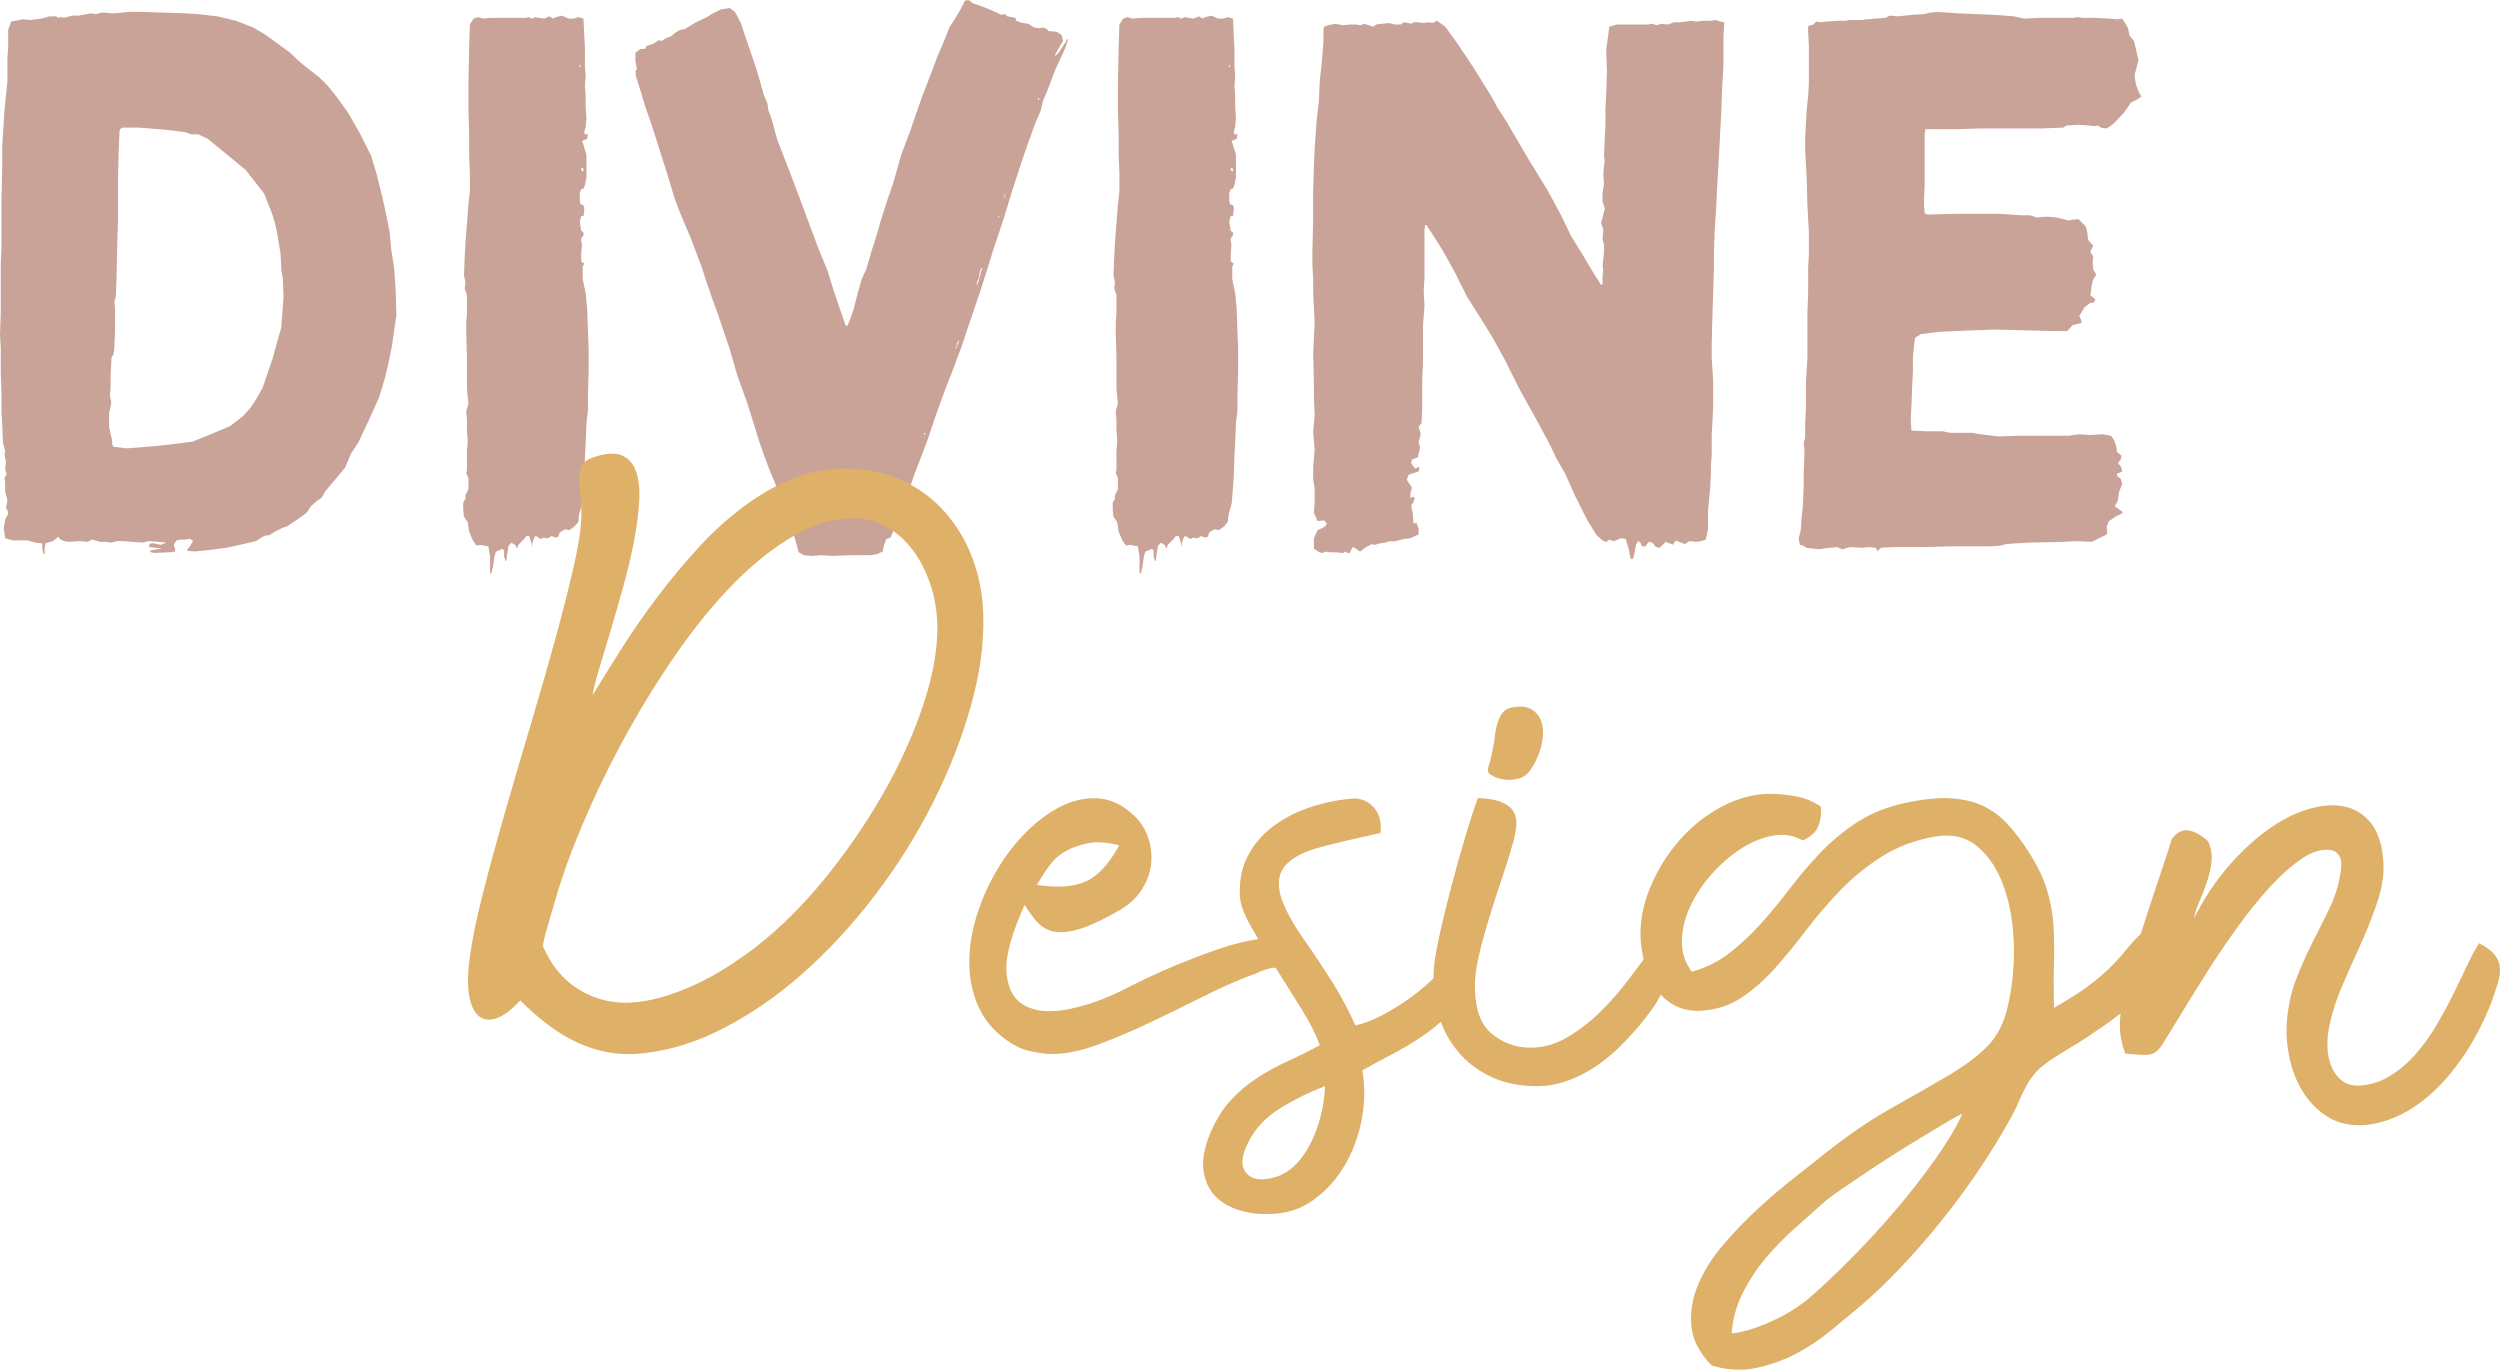 <?xml version="1.0" encoding="UTF-8"?> <svg xmlns="http://www.w3.org/2000/svg" xmlns:xlink="http://www.w3.org/1999/xlink" version="1.1" id="Ebene_1" x="0px" y="0px" viewBox="0 0 645.77 353.81" style="enable-background:new 0 0 645.77 353.81;" xml:space="preserve"> <style type="text/css"> .st0{fill:#C9A397;} .st1{fill:#DEB068;} </style> <g> <path class="st0" d="M10.93,141.51v-1.15l-1.73-0.19l-2.11-0.58H3.26l-1.92-0.58l-0.38-2.49l0.38-2.3l0.77-1.53l-0.19-0.96 l-0.38-0.38l0.38-2.11l-0.58-2.3v-2.3l-0.19-1.15l0.58-0.96l-0.38-1.34l0.19-1.92l-0.38-1.92l0.19-0.77l-0.58-2.3l-0.19-4.6 l-0.19-3.26v-4.41l-0.19-5.94v-6.14L0,86.48l0.19-5.56V68.26l0.19-4.22V51.77l0.19-8.82v-5.18l0.58-9.2l0.77-7.67v-6.14l0.19-2.3 V7.67l0.77-2.11l3.07-0.58l1.92,0.19L9.2,4.99l1.53-0.19l2.11-0.58h1.73l0.38,0.38l0.77-0.19l0.77,0.19l0.77-0.19l1.34-0.38h1.73 l3.07-0.58l1.53,0.19l1.15-0.38h1.15l1.53,0.19h0.77l3.64-0.38h3.26l11.5,0.38L51,3.64l5.18,0.58l4.79,1.15l4.41,1.73l3.26,1.92 l2.88,2.11l3.45,2.49l1.73,1.73l2.3,1.92l3.45,2.68l2.3,2.3l2.3,2.88l2.88,4.03L93,34.51l2.88,5.75l1.53,5.18l1.15,4.6l1.15,5.18 l0.96,4.79l0.38,4.41l0.77,4.79l0.38,5.75l0.19,6.52l-0.58,3.83l-0.58,4.22l-0.96,4.6l-0.77,3.26l-1.53,5.18l-2.68,5.94l-1.73,3.64 l-0.96,2.11l-1.92,2.88l-1.53,3.64l-2.88,3.45l-2.11,2.49l-1.15,1.92l-1.15,0.77l-1.53,1.34l-1.15,1.73l-2.11,1.53l-2.88,1.92 l-1.15,0.38l-1.92,0.96l-1.53,0.96l-1.34,0.19l-2.11,1.34l-3.26,0.77l-4.41,0.96l-4.41,0.58l-3.83,0.38l-1.92-0.19v-0.19l0.77-0.96 l0.77-1.34l-0.77-0.58l-1.34,0.19h-0.96l-1.15,0.19l-0.77,1.15l0.38,1.15v0.58l-1.15,0.19l-4.03,0.19l-1.15-0.19l-0.19-0.38 l0.58-0.19l1.53-0.19l0.96-0.19l-1.53-0.19l-1.73-0.19v-0.58l0.38-0.38h0.77l1.92,0.38l1.34-0.58l-2.11-0.19l-2.49-0.19l-1.53,0.38 l-5.18-0.38H30.3l-1.53,0.38l-1.34-0.19h-1.53l-2.11-0.58l-1.15,0.58l-2.11-0.19l-2.68,0.19l-1.34-0.19l-1.15-0.58l-0.19-0.58 l-1.53,1.15l-1.92,0.58l-0.19,1.34v1.34h-0.38L10.93,141.51z M39.88,115.24l3.64-0.38l6.14-0.77l4.79-1.92l4.98-2.11l3.26-2.49 l1.92-2.11l1.53-2.3l1.73-3.07l2.49-7.29l2.3-8.25l0.58-7.86l-0.19-4.79l-0.38-2.11l-0.19-4.22l-0.96-5.75l-0.58-2.49l-0.58-1.92 l-2.11-5.37l-4.79-6.14l-9.78-8.05l-2.49-1.15h-1.73l-1.73-0.58l-4.79-0.58l-7.09-0.58h-4.22l-0.58,0.38l-0.19,0.58l-0.19,4.99 l-0.19,7.29v10.74l-0.19,6.14l-0.19,8.63l-0.19,4.99l-0.38,1.15l0.19,1.92v5.56l-0.19,4.6l-0.19,1.53l-0.58,0.96v0.96l-0.19,3.64 v3.07l-0.19,2.11l0.38,1.73l-0.19,0.96l-0.38,1.73v3.83l0.77,3.26v0.96l0.19,0.58l0.38,0.19l3.26,0.38L39.88,115.24z"></path> <path class="st0" d="M126.55,143.62l-0.38-2.49l-2.11-0.38l-0.96,0.19l-0.96-1.34l-0.96-2.3l-0.38-2.49l-0.96-1.34l-0.19-1.92 v-1.73l0.58-0.96v-0.96l0.77-1.53v-2.88l-0.58-1.34l0.19-0.77v-4.79l0.19-2.3v-0.77l-0.19-2.3v-2.88l-0.19-2.11l0.58-1.92 l-0.38-3.83v-7.86l-0.19-6.71v-2.49l0.19-2.49v-4.79l-0.58-1.53l0.19-1.73l-0.38-1.73l0.19-4.79l0.19-3.64l0.77-9.97l0.38-3.26 v-4.41l-0.19-5.18V34.9l-0.19-6.33v-7.29l0.19-9.2l0.19-5.75l0.96-1.53l1.15-0.38l1.34,0.38l1.92-0.19h9.01l0.77-0.19l0.77,0.38 l0.96-0.38l0.96,0.19l1.34,0.19l1.34-0.58l0.96,0.58l0.77-0.38l1.53-0.38l1.73,0.77h1.34l1.15-0.38l1.34,0.38l0.19,4.03l0.19,3.64 v4.79l0.19,2.11l-0.19,2.88l0.19,2.68v2.49l0.19,3.07l-0.19,2.3l-0.38,1.34l0.19,0.58h0.58l0.19-0.19v0.19l-0.19,1.15l-0.96,0.38 l-0.38,0.19l0.38,0.96l0.38,1.34l0.38,1.15v5.94l-0.38,1.92l-0.38,0.96l-0.58,0.19l-0.38,0.96v1.92l0.19,0.96l0.58,0.19l0.38,0.38 v1.15l-0.19,1.34h-0.58l-0.19,0.77l-0.19,0.58l0.19,1.34l0.19,1.15l0.58,0.38v0.77l-0.58,0.77v0.77l0.19,0.96l-0.19,2.11v2.11 l0.77,0.58l-0.38,0.77v3.26l0.77,3.64l0.38,4.03l0.19,5.75l0.19,4.6v5.75l-0.19,6.14v4.03l-0.38,3.26l-0.19,4.79l-0.19,3.64 l-0.19,5.56l-0.38,4.99l-0.19,1.92l-0.77,2.68l-0.19,1.92l-0.96,1.15l-1.34,0.96l-1.15-0.19l-1.34,0.77l-0.38,1.15l-0.77,0.19 l-0.96-0.38l-0.96,0.58h-0.38l-0.58-0.19l-0.96,0.38l-0.77-0.58l-0.58-0.19l-0.58,1.15l-0.38,1.73v-0.96l-0.58-1.92h-0.77 l-0.57,0.77l-1.53,1.53l-0.19,0.77h-0.19l-0.38-0.77l-0.96-0.58l-0.77,0.77l-0.38,2.3l-0.19,1.53l-0.19,0.19l-0.38-1.15v-1.53 l-0.38-0.58l-0.77,0.38l-0.96,0.38l-0.38,1.15l-0.38,2.68l-0.38,1.73h-0.38V143.62z M149.94,17.07v-0.38l-0.38,0.38l0.19,0.38 L149.94,17.07z M150.71,44.1v-0.38l-0.19-0.38l-0.38,0.19v0.38l0.38,0.38L150.71,44.1z"></path> <path class="st0" d="M207.66,143.42l-1.34-0.77l-1.92-6.9l-0.96-1.34l-0.77-2.3l-0.77-1.73l-0.38-2.11l-1.53-4.03l-1.15-2.68 l-1.73-4.6l-1.34-4.03l-2.68-8.63l-2.68-7.48l-2.11-7.29l-1.34-3.83l-1.34-4.03l-1.73-4.79l-1.53-4.41l-0.96-3.07l-2.88-7.67 l-3.07-7.29l-1.15-3.07l-1.92-6.33l-3.64-11.5l-0.77-2.3l-1.34-3.83l-0.96-3.26l-1.34-4.22l-0.19-1.53l0.38-0.58l-0.38-2.11v-2.11 l1.34-0.96h1.15l0.38-0.77l1.73-0.58l1.53-0.96l0.19,0.19h0.58l0.77-0.58l1.53-0.58l1.15-0.96l0.96-0.58l1.53-0.38l2.88-1.73 l2.49-1.15l1.53-0.96l2.3-1.15l2.3-0.38l1.34,0.96l1.53,2.88l1.92,5.75l1.53,4.41l1.15,3.64l1.34,4.79l0.96,2.3l0.19,1.53 l0.96,2.68l1.34,4.99l1.34,3.45l2.88,7.48l2.88,7.67l1.34,3.64l2.3,6.14l2.3,5.56l1.15,3.83l1.73,5.18l1.73,4.99l0.38,0.38 l0.58-1.15l1.15-3.26l0.96-3.83l1.15-4.03l1.15-2.49l1.34-4.6l1.53-4.79l0.96-3.45l1.73-5.37l1.34-3.83l1.15-4.03l0.96-3.45 l2.11-5.56l1.53-4.41l1.73-4.99l2.3-5.94l1.73-4.6l1.73-4.03l1.34-3.45l1.15-1.73l1.73-2.88l1.15-2.3L250.22,0l0.96,0.77l0.96,0.38 l1.73,0.58l2.3,0.96l1.73,0.77l0.77,0.38l0.96-0.19l0.58,0.58l1.15,0.19l0.96,0.19l0.19,0.77l0.96,0.38l0.77,0.19l1.34,0.19 l1.53,0.96l1.34,0.19l0.96-0.19l0.96,0.38l0.58,0.58h0.58l1.53,0.19l1.15,0.77l0.38,1.53l-0.77,1.34l-0.58,0.96L272.66,14 l-0.19,0.58l0.96-0.96l1.92-2.88l0.19-0.58h0.38l-0.77,2.3l-2.49,5.37l-2.11,5.56l-1.15,2.68l-0.58,2.49l-1.53,3.64l-1.53,4.22 l-1.15,3.26l-1.34,4.03l-2.11,6.52L260,54.07l-1.15,3.64l-2.3,6.9l-1.73,5.56l-1.53,4.79l-4.99,14.76l-2.49,6.71l-1.34,3.26 l-2.49,6.9l-2.68,7.86l-2.88,7.48l-1.15,3.26l-1.34,3.45l-1.92,5.37l-1.34,3.26l-0.58,1.53l-0.77,0.38h-0.38l-0.19,0.58l-0.38,0.96 l-0.19,0.77l-0.19,0.96l-1.15,0.58l-1.92,0.38h-4.99l-5.18,0.19l-2.68-0.19l-2.3,0.19L207.66,143.42z M238.91,112.17l0.19-0.19 l-0.38-0.19v0.77L238.91,112.17z M247.15,89.74l0.19-0.77l0.38-0.58v-0.58l-0.19,0.38l-0.38,0.58v0.58l-0.38,0.58v0.19 L247.15,89.74z M252.91,72.29l0.38-1.53l0.19-0.96l0.38-0.38l-0.19-0.19l-0.38,0.38l-0.19,0.58l-0.19,0.96v0.58l-0.58,1.15v0.96 L252.91,72.29z M258.08,55.99v-0.38l-0.19,0.19l-0.19,0.38L258.08,55.99z M259.43,51l0.19-0.58l0.38-0.58l-0.38,0.38L259.23,51 v0.19L259.43,51z M268.44,25.69V25.5l-0.19-0.19l-0.19,0.19l0.19,0.38L268.44,25.69z"></path> <path class="st0" d="M294.32,143.62l-0.38-2.49l-2.11-0.38l-0.96,0.19l-0.96-1.34l-0.96-2.3l-0.38-2.49l-0.96-1.34l-0.19-1.92 v-1.73l0.58-0.96v-0.96l0.77-1.53v-2.88l-0.58-1.34l0.19-0.77v-4.79l0.19-2.3v-0.77l-0.19-2.3v-2.88l-0.19-2.11l0.58-1.92 l-0.38-3.83v-7.86l-0.19-6.71v-2.49l0.19-2.49v-4.79l-0.58-1.53l0.19-1.73l-0.38-1.73l0.19-4.79L288,62.7l0.77-9.97l0.38-3.26 v-4.41l-0.19-5.18V34.9l-0.19-6.33v-7.29l0.19-9.2l0.19-5.75l0.96-1.53l1.15-0.38l1.34,0.38l1.92-0.19h9.01l0.77-0.19l0.77,0.38 l0.96-0.38l0.96,0.19l1.34,0.19l1.34-0.58l0.96,0.58l0.77-0.38l1.53-0.38l1.73,0.77h1.34l1.15-0.38l1.34,0.38l0.19,4.03l0.19,3.64 v4.79l0.19,2.11l-0.19,2.88l0.19,2.68v2.49l0.19,3.07l-0.19,2.3l-0.38,1.34l0.19,0.58h0.58l0.19-0.19v0.19l-0.19,1.15l-0.96,0.38 l-0.38,0.19l0.38,0.96l0.38,1.34l0.38,1.15v5.94l-0.38,1.92l-0.38,0.96l-0.58,0.19l-0.38,0.96v1.92l0.19,0.96l0.58,0.19l0.38,0.38 v1.15l-0.19,1.34h-0.58l-0.19,0.77l-0.19,0.58l0.19,1.34l0.19,1.15l0.58,0.38v0.77l-0.58,0.77v0.77l0.19,0.96l-0.19,2.11v2.11 l0.77,0.58l-0.38,0.77v3.26l0.77,3.64l0.38,4.03l0.19,5.75l0.19,4.6v5.75l-0.19,6.14v4.03l-0.38,3.26l-0.19,4.79l-0.19,3.64 l-0.19,5.56l-0.38,4.99l-0.19,1.92l-0.77,2.68l-0.19,1.92l-0.96,1.15l-1.34,0.96l-1.15-0.19l-1.34,0.77l-0.38,1.15l-0.77,0.19 l-0.96-0.38l-0.96,0.58h-0.38l-0.58-0.19l-0.96,0.38l-0.77-0.58l-0.58-0.19l-0.58,1.15l-0.38,1.73v-0.96l-0.58-1.92h-0.77 l-0.58,0.77l-1.53,1.53l-0.19,0.77h-0.19l-0.38-0.77l-0.96-0.58l-0.77,0.77l-0.38,2.3l-0.19,1.53l-0.19,0.19l-0.38-1.15v-1.53 l-0.38-0.58l-0.77,0.38l-0.96,0.38l-0.38,1.15l-0.38,2.68l-0.38,1.73h-0.38V143.62z M317.72,17.07v-0.38l-0.38,0.38l0.19,0.38 L317.72,17.07z M318.48,44.1v-0.38l-0.19-0.38l-0.38,0.19v0.38l0.38,0.38L318.48,44.1z"></path> <path class="st0" d="M420.68,141.7l-0.77-2.49l-1.15-0.19l-1.92,0.77l-1.15-0.38l-0.77,0.58l-0.96-0.38l-1.53-1.34l-2.49-4.03 l-3.07-6.14l-2.68-5.94l-2.11-3.64l-1.92-4.03l-3.83-7.09l-3.64-6.52l-4.03-8.05l-3.07-5.56l-2.11-3.45l-4.6-7.29l-3.26-6.52 l-2.88-5.18l-1.92-3.07l-2.11-3.26l-0.19-0.38h-0.38l-0.19,1.15v12.46l-0.19,3.26l0.19,4.22l-0.38,4.79v10.16l-0.19,3.64v7.48 l-0.19,4.03l-0.77,0.96l0.38,1.15l0.19,0.77l-0.19,0.77l-0.38,1.15l0.38,1.53l-0.19,0.96l-0.38,1.53l-1.53,0.58l-0.19,0.96 l0.58,0.77l0.38,0.58l0.58-0.19l0.38-0.19h0.19v0.19l-0.19,0.96l-1.15,0.38l-1.34,0.38l-0.58,1.34l0.58,0.96l0.19,0.19l0.38,0.58 l0.19,0.38l-0.38,1.53v1.15l0.58-0.38l0.58,0.38l-0.38,0.96l-0.58,0.96l0.38,1.92l0.19,1.92v0.77l0.77-0.19l0.58,1.53v1.53 l-0.96,0.38l-1.15,0.58l-1.73,0.19l-2.11,0.58h-1.53l-1.15,0.38l-1.53,0.19l-1.15,0.38l-0.77-0.19l-1.53,0.77l-1.53,1.15 l-1.34-0.96l-0.58-0.19l-0.77,1.53h-0.38l-0.77-0.38l-0.58,0.38l-1.53-0.19h-1.73l-1.15-0.19l-0.96,0.38l-0.96-0.38l-1.15-0.77 v-2.68l0.96-2.11l1.34-0.58l0.77-0.58l0.19-0.58l-0.58-0.77l-1.73,0.19l-0.96-2.11l0.19-2.88v-3.45l-0.38-2.3v-3.26l0.38-4.41 l-0.38-4.6l0.38-4.22l-0.19-4.99v-3.07l-0.19-7.86l0.38-8.24l-0.38-7.67V71.9L339,68.45v-3.64l0.19-8.05v-7.09l0.19-6.52l0.19-4.41 l0.19-2.88l0.38-5.18l0.38-3.07l0.19-1.92l0.19-4.79l0.38-3.26l0.58-6.71V7.48l0.19-0.58l0.96-0.38l1.92-0.38l1.92,0.38l1.92-0.19 h1.53l1.15,0.19l0.96-0.38l2.3,0.77l0.77-0.58l1.53-0.19l1.73-0.19l1.53,0.38h1.53l0.77-0.58l1.15,0.19l0.77,0.19l0.77-0.38h1.15 l1.34,0.19l1.34-0.19l0.96,0.19l1.15-0.58l2.11,1.53l3.07,4.22l4.22,6.33l4.41,7.09l1.92,3.45l2.11,3.26l4.03,6.9l1.92,3.26 l4.6,7.48l3.64,6.71l2.49,5.18l3.64,5.94l1.92,3.26l2.3,3.64l0.38-0.19v-2.11l0.19-1.53l-0.19-0.96l0.19-1.92l0.19-2.11v-1.53 l-0.38-1.53l0.19-2.49l-0.58-1.53l0.96-3.83l-0.58-1.92v-2.11l0.38-2.49l-0.19-2.49l0.19-1.92l0.19-1.53l-0.19-1.15l0.19-4.41 l0.19-3.83v-3.83l0.19-3.83l0.19-5.94l-0.19-5.56l0.58-4.22l0.19-1.73l1.92-0.58h8.05l1.15-0.19l1.15,0.38l1.15-0.38l1.73,0.19 l1.53-0.58h1.73l2.68-0.38l1.53,0.19l1.53-0.19h1.92l1.53-0.19l1.15,0.38l0.96,0.19v0.38l-0.19,3.07v7.48l-0.38,6.9l-0.19,5.56 l-0.38,6.9l-0.19,3.83l-0.38,6.52l-0.19,3.45l-0.19,4.22l-0.38,5.56l-0.19,6.14v3.64l-0.19,6.14l-0.19,5.94l-0.19,7.29v3.83 l0.38,5.56v6.71l-0.19,4.22l-0.19,3.26v4.99l-0.19,2.68v1.73l-0.19,4.22l-0.58,5.94v4.79l-0.58,2.68l-1.15,0.38l-1.34,0.19 l-1.73-0.19l-1.15,0.77l-0.58-0.19l-0.96-0.38l-0.77-0.38l-0.58,0.77l-0.38,0.38l-0.19-0.19l-1.53-0.58l-1.53,1.53l-0.96-0.19 l-0.96-1.15l-0.96-0.19l-0.77,1.15h-0.96l-0.38-0.96l-0.19-0.19l-0.38-0.19l-0.58,0.96l-0.38,2.11l-0.38,1.53h-0.58L420.68,141.7z"></path> <path class="st0" d="M484.53,141.51l-1.53-0.19l-2.11,0.19l-3.07-0.19l-1.92,0.58l-1.34-0.58l-1.92,0.19l-3.07,0.38l-1.15-0.19 l-1.73-0.19l-0.96-0.58l-0.77-0.19l-0.38-1.53l0.58-2.3l0.19-2.88l0.38-3.83l0.19-5.18v-3.07l0.19-5.37l-0.19-2.3l0.38-1.15v-3.83 l0.19-4.22v-6.14l0.38-6.52v-11.7l0.19-4.99v-6.52l0.19-3.64v-5.75l-0.38-6.71l-0.19-7.29l-0.38-6.71v-3.64l0.38-7.09l0.38-3.45 l0.19-3.26v-9.78l-0.19-3.83V6.71l1.34-0.38l0.77-0.77l0.96,0.19l1.73-0.19l2.68-0.19h2.11l0.96-0.19h3.45l0.77-0.19h0.77 l1.92-0.19l2.49-0.19l1.15-0.58l2.11,0.19l3.45-0.38l3.26-0.19l1.53-0.38l1.92-0.19l5.56,0.38l9.2,0.38l2.68,0.19l2.3,0.19 l2.68,0.58l3.64-0.19h9.2l0.77-0.19l1.73,0.19h3.07l3.45,0.19l2.3,0.19l1.15-0.19l0.77,1.15l0.77,1.34l0.38,1.92l1.15,1.34 l1.15,4.99l-0.58,2.3l-0.38,1.34v0.96l0.38,1.92l0.77,1.92l0.58,0.96l-1.15,0.77l-1.53,0.77l-1.73,2.49l-2.3,2.49l-1.34,1.15 l-0.96,0.58l-1.34-0.19l-0.96-0.58l-0.96,0.19l-1.15-0.19l-3.07-0.19l-2.88,0.19l-0.96,0.58h-1.15l-4.41,0.19h-15.72l-6.9,0.19 h-7.29l-0.19,1.34v12.65l-0.19,5.37l0.19,2.3l0.77,0.38l6.9-0.19h11.7l5.75,0.38h2.11l1.73,0.58l1.53-0.19h1.92l1.73,0.19 l3.07,0.77l0.77-0.19l1.73-0.19l1.92,1.92l0.38,1.53l0.19,1.92l1.34,1.53L539.94,65l0.77,1.34l-0.19,1.34l0.19,1.92l0.77,1.34 l-0.77,1.15l-0.38,1.53l-0.19,1.53l-0.19,1.15l0.77,0.58l0.58,0.58l-0.58,0.77h-0.77l-1.53,1.15l-1.34,2.3l0.58,1.15v0.58 l-2.3,0.58L534,85.52h-3.26l-14.96-0.38l-6.33,0.19l-8.44,0.38l-4.79,0.58l-1.53,0.96l-0.19,1.15l-0.38,4.03v3.64l-0.19,3.64 l-0.19,4.99l-0.19,3.64l0.19,2.88l3.83,0.19h4.22l1.92,0.38h5.56l2.3,0.38l4.79,0.58l4.6-0.19h13.42l2.49-0.38l3.07,0.19l3.07-0.19 l2.3,0.38l0.77,1.15l0.58,1.53l0.19,1.53l1.15,0.96l-0.19,0.96l-0.77,0.96l0.77,0.77l0.38,1.34l-0.77,0.38l-0.58,0.19v0.58 l0.96,0.77l0.38,1.34l-0.77,1.92l-0.38,2.49l-0.77,1.34l1.34,0.96l0.77,0.58l-0.38,0.38l-1.53,0.77l-1.73,1.15l-0.58,1.53 l0.19,1.34l-0.19,0.58l-3.83,1.92l-3.64-0.19l-4.03,0.19l-8.44,0.19l-3.64,0.19l-2.3,0.19l-1.53,0.38l-2.49,0.19h-10.55l-6.33,0.19 h-8.05l-3.45,0.19l-0.77,0.77h-0.19L484.53,141.51z"></path> </g> <g> <g> <path class="st1" d="M253.99,158.98c0.2,7.33-0.88,15.17-3.24,23.5c-2.36,8.34-5.62,16.65-9.79,24.93s-9.17,16.25-14.99,23.88 c-5.83,7.63-12.1,14.41-18.83,20.34c-6.73,5.93-13.81,10.75-21.24,14.46c-7.43,3.72-14.87,5.78-22.3,6.18 c-4.82,0.2-9.62-0.78-14.39-2.94c-4.77-2.16-9.72-5.8-14.84-10.92c-2.11,2.31-4.07,3.82-5.88,4.52c-1.81,0.7-3.34,0.6-4.59-0.3 c-1.26-0.9-2.14-2.58-2.64-5.05c-0.5-2.46-0.5-5.65,0-9.57c0.6-4.82,1.76-10.57,3.47-17.25c1.71-6.68,3.64-13.76,5.8-21.24 c2.16-7.48,4.39-15.09,6.7-22.82c2.31-7.73,4.42-15.09,6.33-22.07c1.91-6.98,3.49-13.26,4.75-18.83 c1.25-5.57,1.88-9.97,1.88-13.18c0-2.01-0.1-3.79-0.3-5.35c-0.2-1.56-0.28-2.94-0.23-4.14c0.05-1.21,0.28-2.18,0.68-2.94 c0.4-0.75,1.21-1.38,2.41-1.88c3.31-1.21,5.88-1.45,7.68-0.75c1.81,0.7,3.09,2.09,3.84,4.14c0.75,2.06,1.03,4.7,0.83,7.91 c-0.2,3.21-0.65,6.65-1.36,10.32c-0.7,3.67-1.61,7.48-2.71,11.45c-1.11,3.97-2.19,7.74-3.24,11.3c-1.05,3.57-2.03,6.83-2.94,9.79 c-0.9,2.96-1.51,5.35-1.81,7.16c2.31-3.82,4.87-7.93,7.68-12.35c2.81-4.42,5.85-8.79,9.11-13.11c3.26-4.32,6.73-8.49,10.4-12.51 c3.66-4.02,7.53-7.56,11.6-10.62c4.07-3.06,8.29-5.5,12.66-7.31s8.91-2.71,13.63-2.71c5.62,0,10.62,1.03,14.99,3.09 c4.37,2.06,8.08,4.85,11.15,8.36c3.06,3.52,5.42,7.56,7.08,12.13C253.01,149.16,253.88,153.96,253.99,158.98z M242.08,164.4 c0.2-4.52-0.28-8.66-1.43-12.43c-1.16-3.77-2.74-7.01-4.75-9.72c-2.01-2.71-4.37-4.79-7.08-6.25c-2.71-1.45-5.47-2.18-8.29-2.18 c-5.02,0-10.15,1.51-15.37,4.52c-5.22,3.01-10.32,7.03-15.29,12.05c-4.97,5.02-9.74,10.77-14.31,17.25 c-4.57,6.48-8.81,13.21-12.73,20.19c-3.92,6.98-7.41,13.91-10.47,20.79c-3.07,6.88-5.55,13.23-7.46,19.06 c-0.4,1.21-0.83,2.59-1.28,4.14c-0.45,1.56-0.9,3.11-1.36,4.67c-0.45,1.56-0.88,3.04-1.28,4.44c-0.4,1.41-0.65,2.56-0.75,3.47 c2.11,4.82,5.02,8.44,8.74,10.85c3.71,2.41,7.78,3.67,12.2,3.77c3.01,0,6.08-0.43,9.19-1.28c3.11-0.85,6.18-1.98,9.19-3.39 c3.01-1.41,5.88-2.99,8.59-4.75c2.71-1.76,5.17-3.49,7.38-5.2c6.23-4.92,12.08-10.75,17.55-17.48 c5.47-6.73,10.32-13.73,14.54-21.02c4.22-7.28,7.61-14.54,10.17-21.77C240.35,176.91,241.78,170.33,242.08,164.4z"></path> <path class="st1" d="M289.84,255.85c1.51-0.8,3.51-1.81,6.03-3.01c2.51-1.21,5.22-2.41,8.14-3.62c2.91-1.21,5.97-2.38,9.19-3.54 c3.21-1.15,6.28-2.03,9.19-2.64c2.91-0.6,5.57-0.88,7.98-0.83c2.41,0.05,4.37,0.63,5.88,1.73c-0.81,1.31-1.41,2.39-1.81,3.24 c-0.4,0.85-0.9,1.48-1.51,1.88c-1.01,0.6-2.16,0.9-3.46,0.9c-1.31,0-3.01,0.5-5.12,1.51c-3.92,1.41-8.19,3.27-12.81,5.58 c-4.62,2.31-9.29,4.59-14.01,6.85c-4.72,2.26-9.32,4.22-13.79,5.88c-4.47,1.66-8.51,2.49-12.13,2.49c-2.11-0.1-4.14-0.4-6.1-0.9 c-1.96-0.5-3.79-1.41-5.5-2.71c-3.42-2.41-5.88-5.37-7.38-8.89c-1.51-3.51-2.26-7.25-2.26-11.22c0-3.97,0.65-8.01,1.96-12.13 c1.3-4.12,3.04-8.01,5.2-11.68c2.16-3.67,4.67-6.93,7.53-9.79c2.86-2.86,5.85-5.07,8.96-6.63c3.11-1.56,6.25-2.26,9.42-2.11 c3.16,0.15,6.15,1.48,8.96,3.99c1.81,1.51,3.14,3.39,3.99,5.65c0.85,2.26,1.18,4.6,0.98,7.01c-0.2,2.41-1.03,4.75-2.49,7.01 c-1.46,2.26-3.59,4.14-6.4,5.65c-3.72,2.11-6.83,3.57-9.34,4.37c-2.51,0.8-4.65,1.08-6.4,0.83c-1.76-0.25-3.24-0.98-4.44-2.18 s-2.41-2.81-3.62-4.82c-3.52,7.74-5.07,13.66-4.67,17.78c0.4,4.12,2.03,6.91,4.9,8.36c2.86,1.46,6.55,1.73,11.07,0.83 S285.12,258.16,289.84,255.85z M277.19,218.94c-2.21,0.9-3.94,2.09-5.2,3.54c-1.26,1.46-2.64,3.49-4.14,6.1 c5.32,0.81,9.54,0.5,12.66-0.9c3.11-1.41,5.97-4.52,8.59-9.34c-2.41-0.6-4.5-0.85-6.25-0.75 C281.08,217.69,279.19,218.14,277.19,218.94z"></path> <path class="st1" d="M373.76,249.52c1.81-1.71,3.24-1.83,4.29-0.38c1.05,1.46,1.08,3.64,0.08,6.55c-0.81,2.41-2.21,4.62-4.22,6.63 c-2.01,2.01-4.29,3.87-6.85,5.57c-2.56,1.71-5.2,3.26-7.91,4.67c-2.71,1.41-5.12,2.71-7.23,3.92c0.7,4.32,0.63,8.64-0.23,12.96 c-0.85,4.32-2.33,8.23-4.44,11.75c-2.11,3.51-4.72,6.4-7.83,8.66c-3.11,2.26-6.58,3.49-10.4,3.69c-3.21,0.2-6.15-0.1-8.81-0.9 c-2.66-0.81-4.79-2.06-6.4-3.77c-1.61-1.71-2.58-3.92-2.94-6.63c-0.35-2.71,0.23-5.88,1.73-9.49c1.51-3.52,3.29-6.38,5.35-8.59 c2.06-2.21,4.32-4.12,6.78-5.72c2.46-1.61,5.07-3.04,7.83-4.29c2.76-1.26,5.55-2.64,8.36-4.14c-0.9-2.61-2.46-5.7-4.67-9.27 c-2.21-3.56-4.47-7.18-6.78-10.85c-2.31-3.67-4.39-7.13-6.25-10.4c-1.86-3.26-2.84-5.9-2.94-7.91c-0.2-3.92,0.45-7.36,1.96-10.32 c1.51-2.96,3.59-5.47,6.25-7.53c2.66-2.06,5.67-3.69,9.04-4.9c3.36-1.21,6.8-2.01,10.32-2.41c0.5-0.1,1.25-0.15,2.26-0.15 c2.01,0.1,3.67,0.96,4.97,2.56c1.3,1.61,1.81,3.72,1.51,6.33c-6.03,1.31-11.15,2.51-15.37,3.62c-4.22,1.11-7.23,2.64-9.04,4.59 c-1.81,1.96-2.29,4.57-1.43,7.83c0.85,3.26,3.34,7.76,7.46,13.48c2.01,2.91,4.04,6,6.1,9.27c2.06,3.26,3.99,6.91,5.8,10.92 c2.21-0.5,4.42-1.33,6.63-2.49c2.21-1.15,4.34-2.43,6.4-3.84c2.06-1.41,3.97-2.91,5.72-4.52 C370.61,252.44,372.25,250.93,373.76,249.52z M322.38,295.17c-1.81,3.51-1.93,6.15-0.38,7.91c1.56,1.76,4.19,2.03,7.91,0.83 c1.91-0.7,3.59-1.83,5.05-3.39c1.46-1.56,2.71-3.42,3.77-5.57c1.05-2.16,1.88-4.47,2.49-6.93c0.6-2.46,0.95-4.95,1.05-7.46 c-4.22,1.61-8.16,3.56-11.83,5.88C326.78,288.74,324.09,291.66,322.38,295.17z"></path> <path class="st1" d="M427.24,244.25c1.91,1.81,2.96,3.67,3.16,5.58c0.2,1.91-0.05,3.77-0.75,5.57c-0.7,1.81-1.66,3.54-2.86,5.2 c-1.21,1.66-2.31,3.09-3.31,4.29c-1.71,2.01-3.52,3.94-5.42,5.8c-1.91,1.86-3.97,3.51-6.18,4.97c-2.21,1.46-4.57,2.64-7.08,3.54 c-2.51,0.9-5.12,1.36-7.83,1.36c-4.22,0-7.99-0.73-11.3-2.18c-3.31-1.46-6.13-3.46-8.44-6.03c-2.31-2.56-4.07-5.57-5.27-9.04 s-1.76-7.21-1.66-11.22c0-2.31,0.45-5.55,1.36-9.72c0.9-4.17,1.96-8.54,3.16-13.11c1.21-4.57,2.43-8.96,3.69-13.18 c1.25-4.22,2.33-7.53,3.24-9.94c2.61,0.1,4.64,0.45,6.1,1.05c1.46,0.6,2.49,1.41,3.09,2.41c0.6,1,0.85,2.16,0.75,3.46 c-0.1,1.31-0.35,2.71-0.75,4.22c-0.8,2.91-1.78,6.08-2.94,9.49c-1.16,3.42-2.26,6.83-3.31,10.24c-1.05,3.42-1.96,6.73-2.71,9.94 c-0.75,3.22-1.08,6.08-0.98,8.59c0.1,5.32,1.53,9.14,4.29,11.45c2.76,2.31,5.95,3.52,9.57,3.62c3.41,0.1,6.68-0.75,9.79-2.56 c3.11-1.81,6.03-4.04,8.74-6.7c2.71-2.66,5.22-5.55,7.53-8.66C423.22,249.58,425.33,246.76,427.24,244.25z M395.9,198 c-0.9,1.61-2.01,2.61-3.31,3.01c-1.31,0.4-2.56,0.53-3.77,0.38s-2.24-0.45-3.09-0.9c-0.85-0.45-1.28-0.78-1.28-0.98 c-0.2-0.4-0.13-1.13,0.23-2.18c0.35-1.05,0.68-2.43,0.98-4.14c0.2-0.8,0.35-1.76,0.45-2.86c0.1-1.1,0.3-2.18,0.6-3.24 c0.3-1.05,0.73-1.98,1.28-2.79c0.55-0.8,1.33-1.3,2.33-1.51c2.31-0.5,4.12-0.33,5.42,0.53c1.3,0.85,2.16,2.06,2.56,3.62 c0.4,1.56,0.38,3.34-0.08,5.35C397.78,194.29,397,196.19,395.9,198z"></path> <path class="st1" d="M554.69,239.73c3.01,1.51,4.64,3.31,4.9,5.42c0.25,2.11-0.35,4.32-1.81,6.63c-1.46,2.31-3.54,4.62-6.25,6.93 c-2.71,2.31-5.48,4.44-8.29,6.4c-2.81,1.96-5.42,3.67-7.83,5.12c-2.41,1.46-4.07,2.49-4.97,3.09c-1.91,1.21-3.37,2.36-4.37,3.46 c-1,1.1-1.86,2.28-2.56,3.54c-0.7,1.25-1.38,2.66-2.03,4.22c-0.65,1.56-1.58,3.39-2.79,5.5c-2.31,4.12-4.95,8.36-7.91,12.73 c-2.96,4.37-6.13,8.64-9.49,12.81c-3.37,4.17-6.83,8.14-10.4,11.9c-3.57,3.77-7.01,7.05-10.32,9.87c-2.21,1.81-4.7,3.87-7.46,6.18 c-2.76,2.31-5.75,4.32-8.96,6.03c-3.22,1.71-6.68,2.96-10.4,3.77c-3.72,0.8-7.58,0.6-11.6-0.6c-3.22-3.31-4.97-6.76-5.27-10.32 c-0.3-3.57,0.3-7.13,1.81-10.7c1.51-3.57,3.69-7,6.55-10.32c2.86-3.31,5.85-6.4,8.96-9.27c3.11-2.86,6.05-5.37,8.81-7.53 c2.76-2.16,4.9-3.84,6.4-5.05c6.83-5.52,13.06-9.87,18.68-13.03c5.62-3.16,10.55-5.98,14.76-8.44c4.22-2.46,7.66-5,10.32-7.61 c2.66-2.61,4.49-6.18,5.5-10.7c1.21-5.32,1.71-10.72,1.51-16.2c-0.2-5.47-1.08-10.37-2.64-14.69c-1.56-4.32-3.79-7.71-6.7-10.17 c-2.91-2.46-6.53-3.34-10.85-2.64c-5.22,0.9-9.82,2.61-13.79,5.12c-3.97,2.51-7.53,5.4-10.7,8.66c-3.16,3.26-6.1,6.68-8.81,10.24 c-2.71,3.57-5.42,6.88-8.13,9.94c-2.71,3.06-5.63,5.63-8.74,7.68c-3.11,2.06-6.63,3.19-10.55,3.39c-2.61,0.1-4.87-0.38-6.78-1.43 c-1.91-1.05-3.49-2.49-4.75-4.29c-1.25-1.81-2.21-3.89-2.86-6.25c-0.65-2.36-1.03-4.79-1.13-7.31c-0.1-4.22,0.78-8.51,2.64-12.88 c1.86-4.37,4.32-8.31,7.38-11.83c3.06-3.51,6.63-6.38,10.7-8.59c4.07-2.21,8.21-3.36,12.43-3.46c2.11,0,4.37,0.2,6.78,0.6 c2.41,0.4,4.62,1.31,6.63,2.71c0.2,2.01-0.05,3.77-0.75,5.27c-0.7,1.51-2.01,2.66-3.92,3.47c-2.21-1.3-4.7-1.73-7.46-1.28 c-2.76,0.45-5.5,1.53-8.21,3.24c-2.71,1.71-5.25,3.87-7.61,6.48c-2.36,2.61-4.24,5.4-5.65,8.36c-1.41,2.96-2.16,5.95-2.26,8.96 c-0.1,3.01,0.75,5.72,2.56,8.14c3.62-1,6.85-2.61,9.72-4.82c2.86-2.21,5.57-4.75,8.14-7.61c2.56-2.86,5.05-5.88,7.46-9.04 c2.41-3.16,4.97-6.18,7.68-9.04c2.71-2.86,5.7-5.4,8.96-7.61c3.26-2.21,6.95-3.87,11.07-4.97c4.82-1.21,8.99-1.78,12.5-1.73 c3.51,0.05,6.55,0.63,9.11,1.73c2.56,1.11,4.82,2.71,6.78,4.82c1.96,2.11,3.84,4.57,5.65,7.38c2.21,3.52,3.77,6.76,4.67,9.72 c0.9,2.96,1.46,5.98,1.66,9.04c0.2,3.06,0.25,6.3,0.15,9.72c-0.1,3.42-0.1,7.33,0,11.75c4.22-2.41,7.51-4.54,9.87-6.4 c2.36-1.86,4.27-3.56,5.73-5.12c1.45-1.56,2.76-3.06,3.92-4.52C551.25,242.87,552.78,241.34,554.69,239.73z M467.91,334.8 c3.21-2.81,6.75-6.18,10.62-10.09c3.87-3.92,7.63-8.04,11.3-12.35c3.67-4.32,7.03-8.64,10.09-12.96c3.06-4.32,5.4-8.24,7.01-11.75 c-0.9,0.4-2.29,1.15-4.14,2.26c-1.86,1.1-3.99,2.38-6.4,3.84c-2.41,1.45-4.92,3.01-7.53,4.67c-2.61,1.66-5.07,3.26-7.38,4.82 c-2.31,1.56-4.35,2.94-6.1,4.14c-1.76,1.21-2.99,2.11-3.69,2.71c-2.61,2.31-5.3,4.69-8.06,7.16c-2.76,2.46-5.3,5.07-7.61,7.83 c-2.31,2.76-4.27,5.75-5.88,8.96c-1.61,3.21-2.56,6.68-2.86,10.4c1.91-0.2,3.87-0.65,5.88-1.36c2.01-0.7,3.94-1.51,5.8-2.41 c1.86-0.9,3.56-1.88,5.12-2.94C465.63,336.68,466.91,335.7,467.91,334.8z"></path> <path class="st1" d="M640.41,243.65c1.91,1.01,3.26,2.03,4.07,3.09c0.8,1.05,1.23,2.18,1.28,3.39c0.05,1.21-0.15,2.54-0.6,3.99 c-0.45,1.46-0.98,3.04-1.58,4.75c-2.11,5.32-4.54,10-7.31,14.01c-2.76,4.02-5.65,7.34-8.66,9.97c-3.01,2.63-6.1,4.59-9.27,5.88 c-3.16,1.29-6.15,1.93-8.96,1.93c-3.31,0-6.2-0.84-8.66-2.52c-2.46-1.68-4.47-3.82-6.03-6.4c-1.56-2.59-2.66-5.44-3.31-8.55 c-0.65-3.11-0.88-6.12-0.68-9.04c0.3-4.12,1.1-7.86,2.41-11.22c1.3-3.36,2.71-6.53,4.22-9.49c1.51-2.96,2.94-5.82,4.29-8.59 c1.36-2.76,2.28-5.6,2.79-8.51c0.5-2.31,0.5-3.97,0-4.97c-0.5-1-1.31-1.61-2.41-1.81c-2.31-0.3-4.8,0.45-7.46,2.26 c-2.66,1.81-5.37,4.22-8.14,7.23c-2.76,3.01-5.52,6.43-8.29,10.24c-2.76,3.82-5.37,7.66-7.83,11.53 c-2.46,3.87-4.72,7.51-6.78,10.92c-2.06,3.42-3.79,6.23-5.2,8.44c-1.01,1.41-2.14,2.16-3.39,2.26c-1.25,0.1-3.24,0-5.95-0.3 c-0.7-1.91-1.13-3.69-1.28-5.35c-0.15-1.66-0.12-3.29,0.08-4.9c0.3-2.51,0.98-5.72,2.03-9.64s2.26-8.03,3.62-12.35 c1.36-4.32,2.74-8.54,4.14-12.66c1.41-4.12,2.56-7.63,3.46-10.55c1.3-1.71,2.74-2.43,4.29-2.18c1.56,0.25,3.24,1.18,5.05,2.79 c0.8,1.61,1.1,3.34,0.9,5.2c-0.2,1.86-0.6,3.67-1.21,5.42c-0.6,1.76-1.26,3.44-1.96,5.05c-0.7,1.61-1.16,3.01-1.36,4.22 c2.61-5.12,5.57-9.59,8.89-13.41c3.31-3.82,6.73-6.98,10.24-9.49c3.51-2.51,6.95-4.27,10.32-5.27c3.36-1,6.4-1.25,9.11-0.75 c2.71,0.5,5,1.83,6.86,3.99c1.86,2.16,2.99,5.2,3.39,9.11c0.4,3.42,0.02,6.96-1.13,10.62c-1.16,3.67-2.59,7.38-4.29,11.15 c-1.71,3.77-3.39,7.56-5.05,11.38c-1.66,3.82-2.84,7.63-3.54,11.45c-0.3,1.61-0.4,3.26-0.3,4.97c0.1,1.71,0.45,3.26,1.05,4.67 c0.6,1.41,1.46,2.56,2.56,3.46c1.1,0.9,2.51,1.36,4.22,1.36c2.91-0.1,5.62-0.9,8.14-2.41c2.51-1.51,4.79-3.44,6.85-5.8 c2.06-2.36,3.92-4.97,5.57-7.83s3.14-5.62,4.44-8.29c1.3-2.66,2.49-5.12,3.54-7.38C638.68,246.44,639.61,244.76,640.41,243.65z"></path> </g> </g> </svg> 